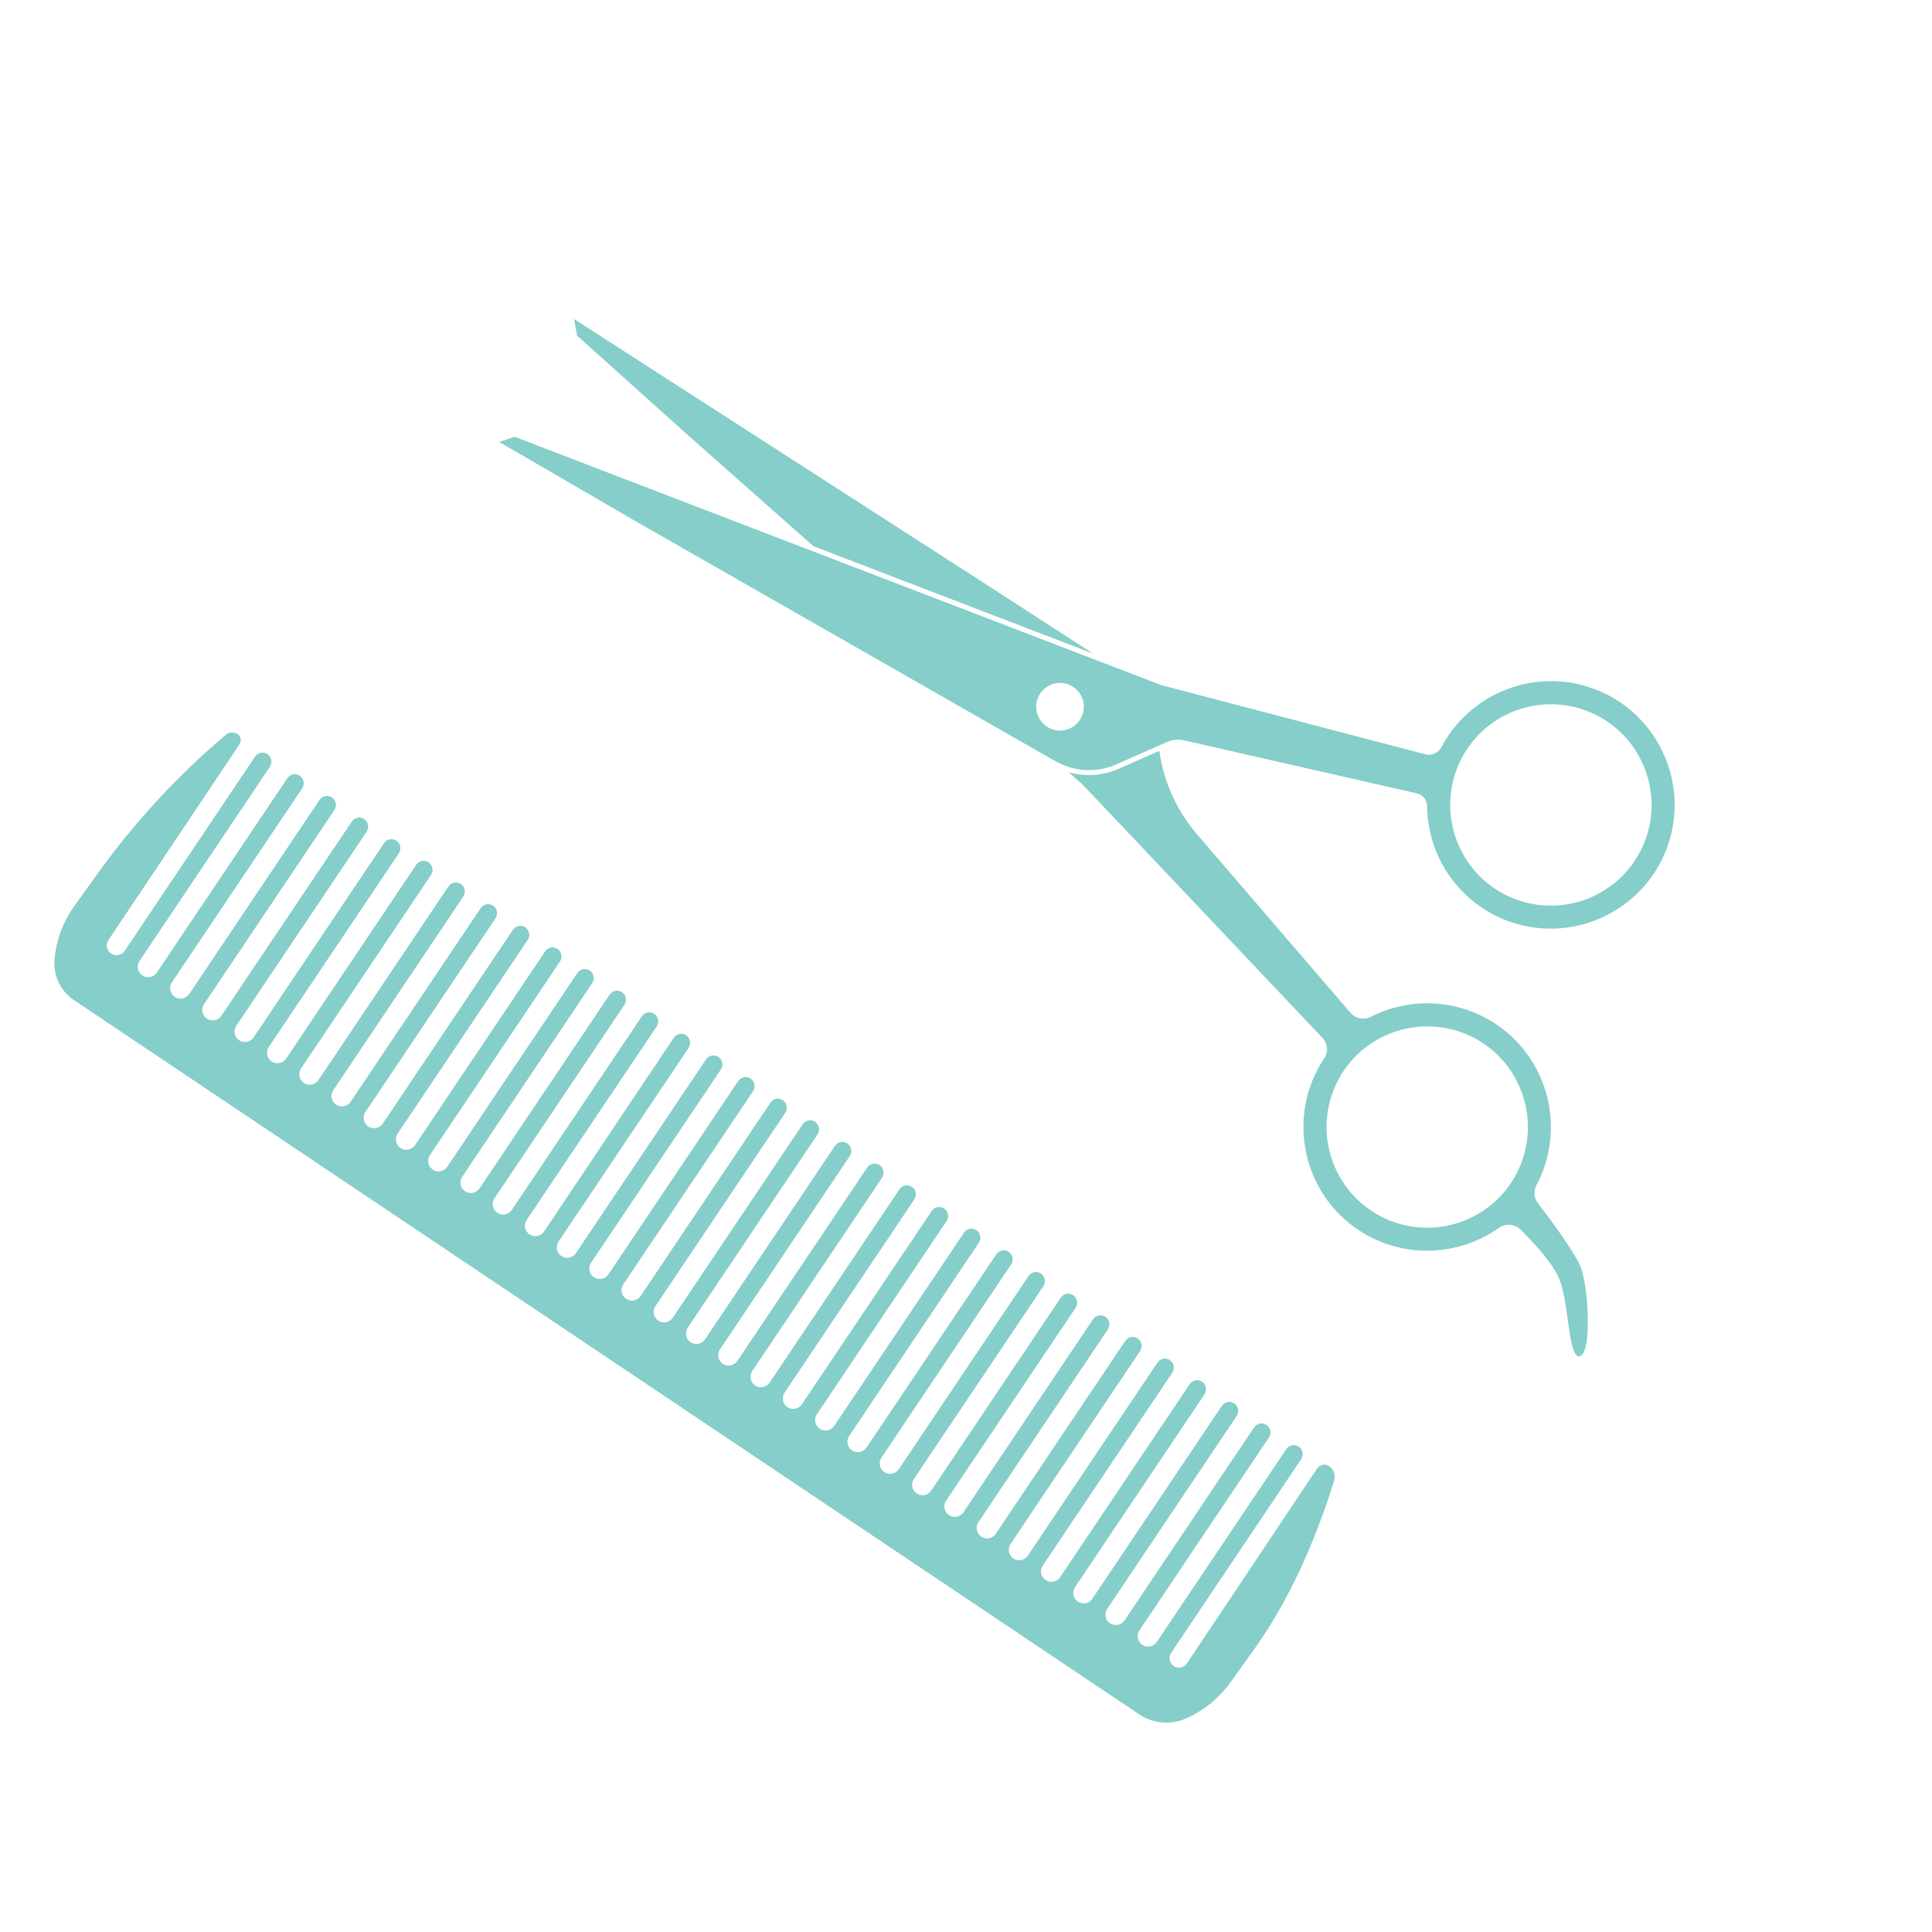 <svg width="115" height="115" viewBox="0 0 115 115" fill="none" xmlns="http://www.w3.org/2000/svg">
<g opacity="0.48" clip-path="url(#clip0_55_1156)">
<path d="M79.387 88.222C79.611 87.512 79.067 87.243 79.067 87.243C78.854 87.102 78.545 87.198 78.403 87.41L70.651 99.007C70.61 99.069 70.557 99.123 70.496 99.165C70.434 99.207 70.364 99.237 70.291 99.252C70.218 99.267 70.142 99.267 70.069 99.253C69.996 99.238 69.926 99.21 69.864 99.168C69.802 99.126 69.749 99.073 69.708 99.011C69.666 98.948 69.638 98.878 69.624 98.805C69.61 98.732 69.611 98.656 69.626 98.583C69.642 98.51 69.672 98.441 69.714 98.379L77.444 86.867C77.523 86.753 77.555 86.614 77.535 86.478C77.516 86.341 77.445 86.217 77.337 86.131C77.279 86.086 77.213 86.053 77.142 86.035C77.071 86.017 76.997 86.014 76.925 86.026C76.853 86.037 76.784 86.064 76.722 86.103C76.66 86.143 76.608 86.195 76.567 86.255L68.856 97.736C68.811 97.804 68.753 97.862 68.685 97.907C68.617 97.953 68.541 97.984 68.461 97.999C68.381 98.015 68.298 98.015 68.218 97.999C68.138 97.983 68.062 97.951 67.995 97.906C67.927 97.86 67.869 97.802 67.824 97.734C67.779 97.666 67.747 97.59 67.731 97.51C67.716 97.43 67.716 97.348 67.732 97.268C67.748 97.188 67.78 97.112 67.825 97.044L75.525 85.576C75.604 85.463 75.636 85.324 75.616 85.187C75.596 85.051 75.526 84.927 75.418 84.84C75.36 84.796 75.294 84.763 75.223 84.745C75.152 84.727 75.078 84.724 75.006 84.735C74.933 84.747 74.864 84.773 74.803 84.813C74.741 84.853 74.688 84.905 74.648 84.965L66.938 96.452C66.893 96.519 66.834 96.578 66.766 96.623C66.698 96.668 66.622 96.699 66.542 96.715C66.462 96.731 66.38 96.731 66.3 96.715C66.22 96.698 66.144 96.667 66.076 96.621C66.009 96.576 65.951 96.518 65.905 96.45C65.86 96.382 65.829 96.306 65.813 96.226C65.797 96.146 65.797 96.063 65.814 95.983C65.83 95.903 65.861 95.827 65.907 95.76L73.608 84.29C73.687 84.177 73.719 84.037 73.699 83.901C73.68 83.764 73.609 83.64 73.501 83.554C73.443 83.509 73.377 83.477 73.306 83.458C73.235 83.44 73.161 83.437 73.089 83.449C73.017 83.46 72.948 83.487 72.886 83.526C72.825 83.566 72.772 83.618 72.731 83.678L65.019 95.167C64.974 95.235 64.916 95.293 64.848 95.338C64.78 95.383 64.704 95.415 64.624 95.43C64.544 95.446 64.461 95.446 64.381 95.43C64.301 95.414 64.225 95.382 64.158 95.337C64.09 95.291 64.032 95.233 63.987 95.165C63.941 95.097 63.91 95.021 63.894 94.941C63.879 94.861 63.879 94.778 63.895 94.698C63.911 94.618 63.943 94.543 63.988 94.475L71.691 83.003C71.77 82.889 71.802 82.75 71.782 82.614C71.762 82.477 71.692 82.353 71.584 82.267C71.526 82.222 71.46 82.189 71.389 82.171C71.318 82.153 71.244 82.15 71.172 82.162C71.1 82.174 71.031 82.2 70.969 82.24C70.907 82.279 70.855 82.331 70.814 82.392L63.101 93.882C63.055 93.95 62.997 94.008 62.929 94.053C62.861 94.098 62.785 94.13 62.705 94.145C62.625 94.161 62.542 94.161 62.463 94.145C62.383 94.129 62.307 94.097 62.239 94.052C62.171 94.006 62.113 93.948 62.068 93.88C62.023 93.812 61.991 93.736 61.976 93.656C61.96 93.576 61.96 93.494 61.976 93.414C61.992 93.334 62.024 93.258 62.069 93.19L69.774 81.716C69.853 81.602 69.885 81.463 69.865 81.327C69.845 81.19 69.775 81.066 69.667 80.98C69.609 80.935 69.543 80.902 69.472 80.884C69.401 80.866 69.327 80.863 69.255 80.874C69.183 80.886 69.113 80.913 69.052 80.952C68.99 80.992 68.938 81.044 68.897 81.105L61.181 92.597C61.09 92.734 60.947 92.829 60.786 92.86C60.624 92.892 60.457 92.858 60.32 92.767C60.183 92.675 60.088 92.532 60.057 92.371C60.025 92.209 60.059 92.042 60.15 91.905L67.856 80.428C67.935 80.315 67.968 80.176 67.948 80.039C67.928 79.903 67.857 79.779 67.749 79.692C67.692 79.647 67.625 79.615 67.554 79.597C67.483 79.579 67.409 79.576 67.337 79.587C67.265 79.599 67.196 79.625 67.134 79.665C67.073 79.704 67.02 79.756 66.979 79.817L59.262 91.312C59.168 91.445 59.026 91.535 58.867 91.565C58.707 91.594 58.542 91.56 58.407 91.469C58.273 91.379 58.179 91.239 58.146 91.08C58.113 90.921 58.143 90.756 58.23 90.619L65.938 79.14C66.017 79.027 66.049 78.888 66.029 78.751C66.01 78.615 65.939 78.491 65.831 78.404C65.773 78.359 65.707 78.327 65.636 78.309C65.565 78.291 65.491 78.287 65.419 78.299C65.347 78.311 65.278 78.337 65.216 78.377C65.154 78.416 65.102 78.468 65.061 78.529L57.341 90.027C57.247 90.159 57.105 90.25 56.946 90.28C56.786 90.309 56.621 90.275 56.486 90.184C56.352 90.094 56.258 89.954 56.225 89.795C56.191 89.636 56.222 89.471 56.309 89.334L64.019 77.853C64.097 77.74 64.13 77.6 64.11 77.464C64.09 77.327 64.019 77.203 63.911 77.117C63.853 77.072 63.787 77.04 63.716 77.022C63.645 77.004 63.571 77 63.499 77.012C63.427 77.024 63.358 77.05 63.296 77.09C63.235 77.129 63.182 77.181 63.141 77.242L55.421 88.739C55.328 88.872 55.186 88.963 55.026 88.992C54.866 89.022 54.702 88.987 54.567 88.897C54.432 88.806 54.338 88.667 54.305 88.508C54.272 88.349 54.302 88.183 54.39 88.046L62.101 76.563C62.179 76.45 62.212 76.311 62.192 76.174C62.172 76.037 62.101 75.913 61.993 75.827C61.936 75.782 61.869 75.75 61.798 75.732C61.727 75.713 61.654 75.71 61.581 75.722C61.509 75.734 61.44 75.76 61.379 75.8C61.317 75.839 61.264 75.891 61.224 75.952L53.5 87.453C53.408 87.589 53.266 87.684 53.104 87.716C52.943 87.747 52.775 87.714 52.639 87.622C52.502 87.53 52.407 87.388 52.375 87.226C52.344 87.064 52.377 86.897 52.469 86.76L60.18 75.273C60.258 75.159 60.291 75.02 60.271 74.883C60.251 74.747 60.18 74.623 60.073 74.536C60.015 74.492 59.949 74.459 59.878 74.441C59.807 74.423 59.733 74.42 59.66 74.431C59.588 74.443 59.519 74.469 59.458 74.509C59.396 74.549 59.343 74.601 59.303 74.662L51.578 86.164C51.532 86.232 51.474 86.29 51.406 86.335C51.338 86.38 51.262 86.412 51.182 86.427C51.102 86.443 51.019 86.443 50.94 86.427C50.859 86.41 50.784 86.379 50.716 86.333C50.648 86.288 50.59 86.23 50.545 86.162C50.5 86.094 50.468 86.017 50.453 85.938C50.437 85.858 50.437 85.775 50.453 85.695C50.469 85.615 50.501 85.539 50.547 85.472L58.259 73.982C58.337 73.869 58.37 73.73 58.35 73.593C58.33 73.457 58.259 73.333 58.152 73.246C58.094 73.201 58.028 73.169 57.957 73.151C57.886 73.133 57.812 73.129 57.74 73.141C57.667 73.153 57.599 73.179 57.537 73.219C57.475 73.258 57.423 73.31 57.382 73.371L49.655 84.876C49.609 84.943 49.551 85.001 49.483 85.047C49.415 85.092 49.339 85.123 49.259 85.139C49.179 85.155 49.097 85.154 49.017 85.138C48.937 85.122 48.861 85.091 48.793 85.045C48.725 85 48.667 84.941 48.622 84.874C48.577 84.806 48.546 84.73 48.53 84.649C48.514 84.569 48.514 84.487 48.531 84.407C48.547 84.327 48.578 84.251 48.624 84.183L56.338 72.692C56.417 72.578 56.449 72.439 56.429 72.303C56.409 72.166 56.339 72.042 56.231 71.956C56.173 71.911 56.107 71.878 56.036 71.86C55.965 71.842 55.891 71.839 55.819 71.85C55.747 71.862 55.678 71.889 55.616 71.928C55.554 71.968 55.502 72.02 55.461 72.081L47.732 83.587C47.687 83.655 47.629 83.713 47.561 83.758C47.493 83.803 47.417 83.835 47.337 83.85C47.257 83.866 47.174 83.866 47.094 83.85C47.014 83.834 46.938 83.802 46.871 83.757C46.803 83.711 46.745 83.653 46.7 83.585C46.654 83.517 46.623 83.441 46.607 83.361C46.592 83.281 46.592 83.199 46.608 83.119C46.624 83.039 46.656 82.963 46.701 82.895L54.418 71.401C54.496 71.288 54.529 71.149 54.509 71.012C54.489 70.876 54.418 70.751 54.31 70.665C54.253 70.62 54.186 70.588 54.115 70.57C54.044 70.552 53.971 70.548 53.898 70.56C53.826 70.572 53.757 70.598 53.695 70.638C53.634 70.677 53.581 70.729 53.54 70.79L45.81 82.299C45.718 82.436 45.576 82.53 45.414 82.562C45.252 82.594 45.085 82.56 44.948 82.468C44.811 82.376 44.717 82.234 44.685 82.073C44.653 81.911 44.687 81.743 44.778 81.607L52.497 70.111C52.575 69.997 52.608 69.858 52.588 69.722C52.568 69.585 52.497 69.461 52.39 69.375C52.332 69.33 52.265 69.297 52.194 69.279C52.124 69.261 52.05 69.258 51.977 69.27C51.905 69.281 51.836 69.308 51.775 69.347C51.713 69.387 51.66 69.439 51.62 69.499L43.887 81.01C43.795 81.147 43.653 81.242 43.491 81.273C43.33 81.305 43.162 81.272 43.025 81.18C42.889 81.088 42.794 80.946 42.762 80.784C42.73 80.623 42.764 80.455 42.856 80.318L50.576 68.82C50.654 68.707 50.687 68.568 50.667 68.431C50.647 68.295 50.577 68.171 50.469 68.084C50.411 68.039 50.345 68.007 50.274 67.989C50.203 67.971 50.129 67.967 50.057 67.979C49.984 67.991 49.915 68.017 49.854 68.057C49.792 68.097 49.739 68.148 49.699 68.209L41.967 79.724C41.875 79.861 41.732 79.955 41.571 79.987C41.409 80.019 41.242 79.985 41.105 79.893C40.968 79.802 40.873 79.659 40.842 79.498C40.81 79.336 40.843 79.168 40.935 79.032L48.656 67.534C48.734 67.42 48.766 67.281 48.746 67.145C48.727 67.008 48.656 66.884 48.548 66.798C48.491 66.753 48.424 66.72 48.353 66.702C48.282 66.684 48.209 66.681 48.136 66.693C48.064 66.704 47.995 66.731 47.934 66.77C47.872 66.81 47.819 66.862 47.779 66.922L40.044 78.44C39.953 78.576 39.81 78.671 39.649 78.703C39.487 78.735 39.319 78.701 39.183 78.609C39.046 78.517 38.951 78.375 38.92 78.213C38.888 78.052 38.922 77.884 39.014 77.747L46.737 66.246C46.816 66.132 46.848 65.993 46.828 65.856C46.809 65.72 46.738 65.596 46.63 65.51C46.572 65.465 46.506 65.432 46.435 65.414C46.364 65.396 46.29 65.393 46.218 65.404C46.146 65.416 46.077 65.443 46.015 65.482C45.953 65.522 45.901 65.574 45.86 65.635L38.125 77.154C38.031 77.287 37.89 77.378 37.73 77.407C37.57 77.437 37.406 77.402 37.271 77.312C37.136 77.221 37.042 77.082 37.009 76.923C36.976 76.764 37.006 76.598 37.094 76.462L44.82 64.958C44.898 64.844 44.93 64.705 44.91 64.569C44.891 64.432 44.82 64.308 44.712 64.222C44.655 64.177 44.588 64.144 44.517 64.126C44.446 64.108 44.372 64.105 44.3 64.117C44.228 64.128 44.159 64.155 44.097 64.194C44.036 64.234 43.983 64.286 43.942 64.347L36.206 75.869C36.112 76.001 35.97 76.092 35.81 76.122C35.651 76.151 35.486 76.117 35.351 76.026C35.217 75.936 35.123 75.796 35.09 75.637C35.056 75.478 35.087 75.313 35.174 75.176L42.902 63.67C42.98 63.557 43.013 63.418 42.993 63.281C42.973 63.145 42.902 63.021 42.795 62.934C42.737 62.889 42.67 62.857 42.599 62.839C42.529 62.821 42.455 62.818 42.383 62.829C42.31 62.841 42.241 62.867 42.18 62.907C42.118 62.947 42.065 62.998 42.025 63.059L34.286 74.583C34.242 74.653 34.183 74.713 34.115 74.76C34.047 74.807 33.97 74.84 33.889 74.857C33.808 74.874 33.724 74.874 33.643 74.859C33.562 74.843 33.485 74.811 33.416 74.765C33.347 74.718 33.288 74.659 33.243 74.59C33.198 74.52 33.166 74.443 33.151 74.362C33.136 74.28 33.138 74.196 33.156 74.116C33.173 74.035 33.207 73.958 33.255 73.891L40.984 62.383C41.063 62.269 41.095 62.13 41.075 61.994C41.056 61.857 40.985 61.733 40.877 61.647C40.819 61.602 40.753 61.569 40.682 61.551C40.611 61.533 40.537 61.53 40.465 61.542C40.393 61.553 40.324 61.58 40.262 61.62C40.2 61.659 40.148 61.711 40.107 61.772L32.382 73.309C32.29 73.445 32.147 73.54 31.986 73.572C31.824 73.604 31.656 73.57 31.52 73.478C31.383 73.386 31.288 73.244 31.256 73.082C31.225 72.92 31.259 72.753 31.351 72.616L39.082 61.106C39.16 60.993 39.193 60.854 39.173 60.717C39.153 60.581 39.082 60.457 38.974 60.37C38.917 60.325 38.85 60.293 38.779 60.275C38.709 60.257 38.635 60.254 38.562 60.265C38.49 60.277 38.421 60.303 38.36 60.343C38.298 60.383 38.245 60.434 38.205 60.495L30.463 72.024C30.418 72.092 30.359 72.15 30.291 72.195C30.223 72.24 30.147 72.272 30.067 72.287C29.987 72.303 29.905 72.303 29.825 72.287C29.745 72.271 29.669 72.239 29.601 72.194C29.534 72.148 29.476 72.09 29.43 72.022C29.385 71.954 29.354 71.878 29.338 71.798C29.322 71.718 29.323 71.635 29.339 71.555C29.355 71.475 29.386 71.4 29.432 71.332L37.163 59.818C37.242 59.704 37.274 59.565 37.254 59.429C37.234 59.292 37.163 59.168 37.056 59.082C36.998 59.037 36.932 59.004 36.861 58.986C36.79 58.968 36.716 58.965 36.644 58.977C36.571 58.988 36.502 59.015 36.441 59.054C36.379 59.094 36.326 59.146 36.286 59.207L28.543 70.738C28.451 70.875 28.309 70.969 28.147 71.001C27.985 71.033 27.818 70.999 27.681 70.907C27.544 70.816 27.45 70.673 27.418 70.512C27.386 70.35 27.42 70.182 27.512 70.046L35.245 58.529C35.323 58.416 35.355 58.277 35.336 58.14C35.316 58.004 35.245 57.88 35.138 57.793C35.08 57.748 35.013 57.715 34.942 57.697C34.871 57.678 34.797 57.675 34.724 57.686C34.652 57.698 34.583 57.724 34.521 57.764C34.459 57.804 34.406 57.856 34.365 57.917L26.622 69.451C26.577 69.519 26.519 69.577 26.451 69.622C26.383 69.668 26.307 69.699 26.227 69.715C26.147 69.73 26.064 69.73 25.984 69.714C25.904 69.698 25.828 69.666 25.761 69.621C25.693 69.576 25.635 69.517 25.59 69.449C25.544 69.381 25.513 69.305 25.497 69.225C25.482 69.145 25.482 69.063 25.498 68.983C25.514 68.903 25.546 68.827 25.591 68.759L33.325 57.241C33.404 57.127 33.436 56.988 33.417 56.852C33.397 56.715 33.326 56.591 33.218 56.505C33.16 56.46 33.094 56.428 33.023 56.41C32.952 56.392 32.879 56.388 32.806 56.4C32.734 56.412 32.665 56.438 32.604 56.478C32.542 56.517 32.49 56.569 32.449 56.63L24.703 68.166C24.657 68.233 24.599 68.291 24.531 68.337C24.463 68.382 24.387 68.413 24.307 68.429C24.227 68.445 24.145 68.444 24.064 68.428C23.985 68.412 23.909 68.381 23.841 68.335C23.773 68.29 23.715 68.231 23.67 68.163C23.625 68.096 23.593 68.019 23.578 67.939C23.562 67.859 23.562 67.777 23.578 67.697C23.594 67.617 23.626 67.541 23.671 67.473L31.407 55.953C31.486 55.839 31.518 55.7 31.498 55.563C31.479 55.427 31.408 55.303 31.3 55.216C31.242 55.172 31.176 55.14 31.105 55.122C31.034 55.105 30.961 55.102 30.889 55.114C30.817 55.126 30.748 55.152 30.687 55.192C30.625 55.231 30.573 55.283 30.532 55.344L22.784 66.882C22.692 67.019 22.55 67.113 22.389 67.145C22.227 67.177 22.059 67.143 21.922 67.051C21.786 66.96 21.691 66.817 21.659 66.656C21.627 66.494 21.661 66.326 21.753 66.19L29.49 54.667C29.569 54.553 29.601 54.414 29.581 54.277C29.562 54.141 29.491 54.017 29.383 53.93C29.325 53.886 29.259 53.853 29.188 53.835C29.117 53.817 29.043 53.814 28.971 53.825C28.899 53.837 28.83 53.864 28.768 53.903C28.707 53.943 28.654 53.994 28.613 54.055L20.863 65.594C20.77 65.728 20.628 65.819 20.468 65.849C20.308 65.878 20.143 65.844 20.008 65.754C19.873 65.663 19.779 65.523 19.746 65.364C19.713 65.204 19.744 65.039 19.832 64.902L27.571 53.376C27.649 53.263 27.682 53.124 27.662 52.987C27.642 52.851 27.571 52.727 27.463 52.64C27.406 52.595 27.339 52.563 27.268 52.545C27.197 52.527 27.123 52.523 27.051 52.535C26.979 52.547 26.91 52.573 26.848 52.613C26.787 52.653 26.734 52.704 26.693 52.765L18.942 64.308C18.849 64.441 18.707 64.531 18.547 64.561C18.387 64.59 18.223 64.556 18.088 64.465C17.953 64.375 17.859 64.235 17.826 64.076C17.793 63.917 17.823 63.752 17.911 63.615L25.652 52.087C25.73 51.974 25.763 51.835 25.743 51.698C25.723 51.562 25.652 51.438 25.545 51.351C25.487 51.306 25.42 51.274 25.349 51.256C25.278 51.238 25.204 51.234 25.132 51.246C25.06 51.258 24.991 51.284 24.929 51.324C24.868 51.364 24.815 51.416 24.774 51.476L17.024 63.023C16.93 63.156 16.788 63.247 16.629 63.276C16.469 63.306 16.304 63.271 16.169 63.181C16.035 63.09 15.941 62.951 15.908 62.792C15.875 62.633 15.905 62.467 15.992 62.331L23.735 50.801C23.813 50.687 23.846 50.548 23.826 50.412C23.806 50.275 23.735 50.151 23.628 50.065C23.57 50.02 23.503 49.987 23.432 49.969C23.361 49.951 23.288 49.948 23.215 49.96C23.143 49.971 23.074 49.998 23.013 50.037C22.951 50.077 22.898 50.129 22.858 50.189L15.105 61.739C15.061 61.809 15.003 61.869 14.934 61.916C14.866 61.963 14.79 61.996 14.708 62.013C14.627 62.029 14.544 62.03 14.463 62.014C14.381 61.998 14.304 61.966 14.235 61.92C14.166 61.874 14.108 61.814 14.062 61.745C14.017 61.676 13.986 61.598 13.971 61.517C13.956 61.435 13.957 61.352 13.975 61.271C13.993 61.19 14.026 61.114 14.074 61.046L21.818 49.514C21.896 49.4 21.929 49.261 21.909 49.125C21.889 48.988 21.818 48.864 21.711 48.778C21.653 48.733 21.587 48.7 21.515 48.682C21.445 48.664 21.371 48.661 21.298 48.673C21.226 48.684 21.157 48.711 21.096 48.751C21.034 48.79 20.981 48.842 20.941 48.903L13.184 60.451C13.139 60.521 13.081 60.581 13.013 60.628C12.945 60.675 12.868 60.708 12.787 60.725C12.706 60.742 12.622 60.742 12.541 60.727C12.46 60.711 12.382 60.679 12.314 60.633C12.245 60.586 12.186 60.527 12.141 60.458C12.095 60.389 12.064 60.311 12.049 60.23C12.034 60.148 12.036 60.065 12.053 59.984C12.071 59.903 12.105 59.826 12.152 59.759L19.898 48.224C19.976 48.111 20.009 47.972 19.989 47.835C19.969 47.699 19.898 47.574 19.791 47.488C19.733 47.443 19.666 47.41 19.596 47.392C19.525 47.374 19.451 47.371 19.378 47.382C19.306 47.394 19.237 47.421 19.175 47.46C19.114 47.5 19.061 47.552 19.02 47.613L11.264 59.166C11.219 59.233 11.16 59.291 11.092 59.337C11.024 59.382 10.948 59.413 10.868 59.429C10.788 59.445 10.706 59.444 10.626 59.428C10.546 59.412 10.47 59.381 10.402 59.335C10.335 59.29 10.276 59.231 10.231 59.163C10.186 59.096 10.155 59.019 10.139 58.939C10.123 58.859 10.123 58.777 10.139 58.697C10.156 58.617 10.187 58.541 10.233 58.473L17.98 46.935C18.059 46.822 18.091 46.682 18.072 46.546C18.052 46.409 17.981 46.285 17.873 46.199C17.816 46.154 17.749 46.122 17.678 46.103C17.607 46.085 17.534 46.082 17.461 46.094C17.389 46.105 17.32 46.132 17.258 46.172C17.197 46.211 17.144 46.263 17.103 46.324L9.344 57.878C9.3 57.948 9.242 58.008 9.174 58.055C9.106 58.102 9.03 58.136 8.949 58.153C8.868 58.17 8.784 58.17 8.703 58.155C8.622 58.139 8.544 58.107 8.476 58.061C8.407 58.015 8.348 57.956 8.302 57.887C8.257 57.818 8.225 57.74 8.21 57.659C8.195 57.578 8.196 57.494 8.214 57.413C8.231 57.333 8.265 57.256 8.312 57.188L16.06 45.65C16.138 45.536 16.171 45.397 16.151 45.261C16.131 45.124 16.06 45 15.953 44.913C15.895 44.869 15.828 44.836 15.757 44.818C15.686 44.8 15.612 44.797 15.54 44.808C15.468 44.82 15.399 44.847 15.337 44.886C15.276 44.926 15.223 44.978 15.182 45.038L7.402 56.628C7.313 56.747 7.181 56.827 7.034 56.851C6.888 56.876 6.737 56.844 6.613 56.761C6.49 56.678 6.403 56.551 6.37 56.406C6.337 56.261 6.361 56.108 6.438 55.981L14.255 44.308C14.32 44.213 14.345 44.096 14.325 43.983C14.305 43.869 14.242 43.768 14.148 43.7C14.044 43.627 13.918 43.591 13.791 43.597C13.664 43.604 13.542 43.652 13.445 43.735C10.556 46.178 7.981 48.969 5.776 52.045L4.413 53.948C3.737 54.89 3.333 55.999 3.244 57.155C3.21 57.61 3.295 58.066 3.492 58.478C3.688 58.89 3.989 59.244 4.365 59.504L4.394 59.524L67.812 102.046C68.22 102.319 68.691 102.485 69.18 102.527C69.67 102.568 70.162 102.485 70.61 102.284C71.665 101.813 72.576 101.07 73.249 100.131L74.63 98.204C76.76 95.234 78.277 91.739 79.387 88.222Z" fill="#01988E"/>
<path d="M65.063 38.903L58.271 34.511L34.173 18.991L34.346 19.975L40.712 25.69L48.413 32.509L56.82 35.738L65.063 38.903Z" fill="#01988E"/>
<path d="M63.605 45.962L63.878 46.203L64.459 46.718L78.725 61.785C78.876 61.944 78.968 62.15 78.987 62.368C79.005 62.587 78.949 62.806 78.828 62.988L78.823 62.994C76.555 66.389 77.489 71.001 80.906 73.245C83.502 74.947 86.807 74.789 89.212 73.094C89.409 72.954 89.649 72.889 89.889 72.909C90.129 72.93 90.355 73.034 90.525 73.205C91.346 74.027 92.481 75.266 92.832 76.164C93.407 77.623 93.346 80.938 94.05 80.72C94.755 80.503 94.553 76.752 94.128 75.522C93.839 74.688 92.423 72.767 91.539 71.613C91.424 71.464 91.355 71.286 91.339 71.098C91.323 70.911 91.361 70.723 91.449 70.557C93.215 67.256 92.216 63.076 89.04 60.957C87.952 60.232 86.691 59.81 85.385 59.733C84.08 59.656 82.778 59.927 81.612 60.52C81.406 60.623 81.172 60.654 80.947 60.609C80.722 60.564 80.518 60.444 80.369 60.269L71.241 49.649C70.126 48.351 69.378 46.778 69.074 45.094L69.003 44.695L66.573 45.766C65.637 46.178 64.587 46.248 63.605 45.962ZM88.169 62.026C91.049 63.859 91.821 67.731 89.863 70.527C88.032 73.144 84.432 73.862 81.738 72.145C81.055 71.71 80.467 71.142 80.01 70.474C79.553 69.806 79.235 69.052 79.077 68.258C78.918 67.464 78.922 66.646 79.088 65.854C79.254 65.061 79.578 64.311 80.042 63.647C81.873 61.03 85.474 60.312 88.169 62.026Z" fill="#01988E"/>
<path d="M95.071 41.077C91.578 39.669 87.628 41.138 85.859 44.361C85.838 44.398 85.817 44.436 85.798 44.474L85.791 44.487C85.7 44.653 85.556 44.783 85.383 44.857C85.209 44.932 85.016 44.946 84.834 44.898L69.142 40.787L66.273 39.686L56.713 36.015L49.048 33.071L30.629 25.998L29.714 26.306L30.804 26.939L37.724 30.961L62.821 45.309C62.861 45.332 62.901 45.354 62.943 45.375C63.48 45.659 64.074 45.817 64.681 45.838C65.289 45.86 65.893 45.743 66.448 45.498L68.943 44.396L69.442 44.176C69.778 44.028 70.151 43.992 70.508 44.074L84.331 47.223C84.504 47.261 84.658 47.357 84.769 47.494C84.88 47.631 84.942 47.802 84.945 47.979C84.96 49.465 85.424 50.911 86.275 52.129C87.126 53.347 88.324 54.28 89.714 54.806C93.166 56.108 97.033 54.624 98.772 51.457C98.903 51.218 99.021 50.972 99.125 50.72C100.687 46.941 98.858 42.604 95.071 41.077ZM64.339 42.751C64.204 42.997 63.999 43.197 63.75 43.327C63.501 43.456 63.22 43.509 62.941 43.478C62.662 43.447 62.398 43.335 62.183 43.154C61.969 42.974 61.812 42.734 61.734 42.464C61.655 42.195 61.658 41.908 61.743 41.641C61.827 41.373 61.989 41.137 62.208 40.961C62.427 40.786 62.693 40.679 62.973 40.655C63.252 40.63 63.533 40.689 63.779 40.824C64.108 41.005 64.353 41.31 64.457 41.671C64.562 42.032 64.52 42.421 64.339 42.75L64.339 42.751ZM97.926 50.029C97.826 50.295 97.707 50.553 97.57 50.802C96.851 52.107 95.673 53.097 94.264 53.582C92.855 54.066 91.317 54.01 89.948 53.423C87.011 52.162 85.576 48.786 86.704 45.799C86.989 45.041 87.426 44.349 87.986 43.764C88.547 43.179 89.221 42.714 89.966 42.397C90.712 42.08 91.514 41.917 92.324 41.919C93.134 41.921 93.936 42.087 94.68 42.407C97.616 43.661 99.054 47.04 97.926 50.029L97.926 50.029Z" fill="#01988E"/>
</g>
<defs>
<clipPath id="clip0_55_1156">
<rect width="76" height="85.938" fill="white" transform="translate(0 55.452) rotate(-46.856)"/>
</clipPath>
</defs>
</svg>
